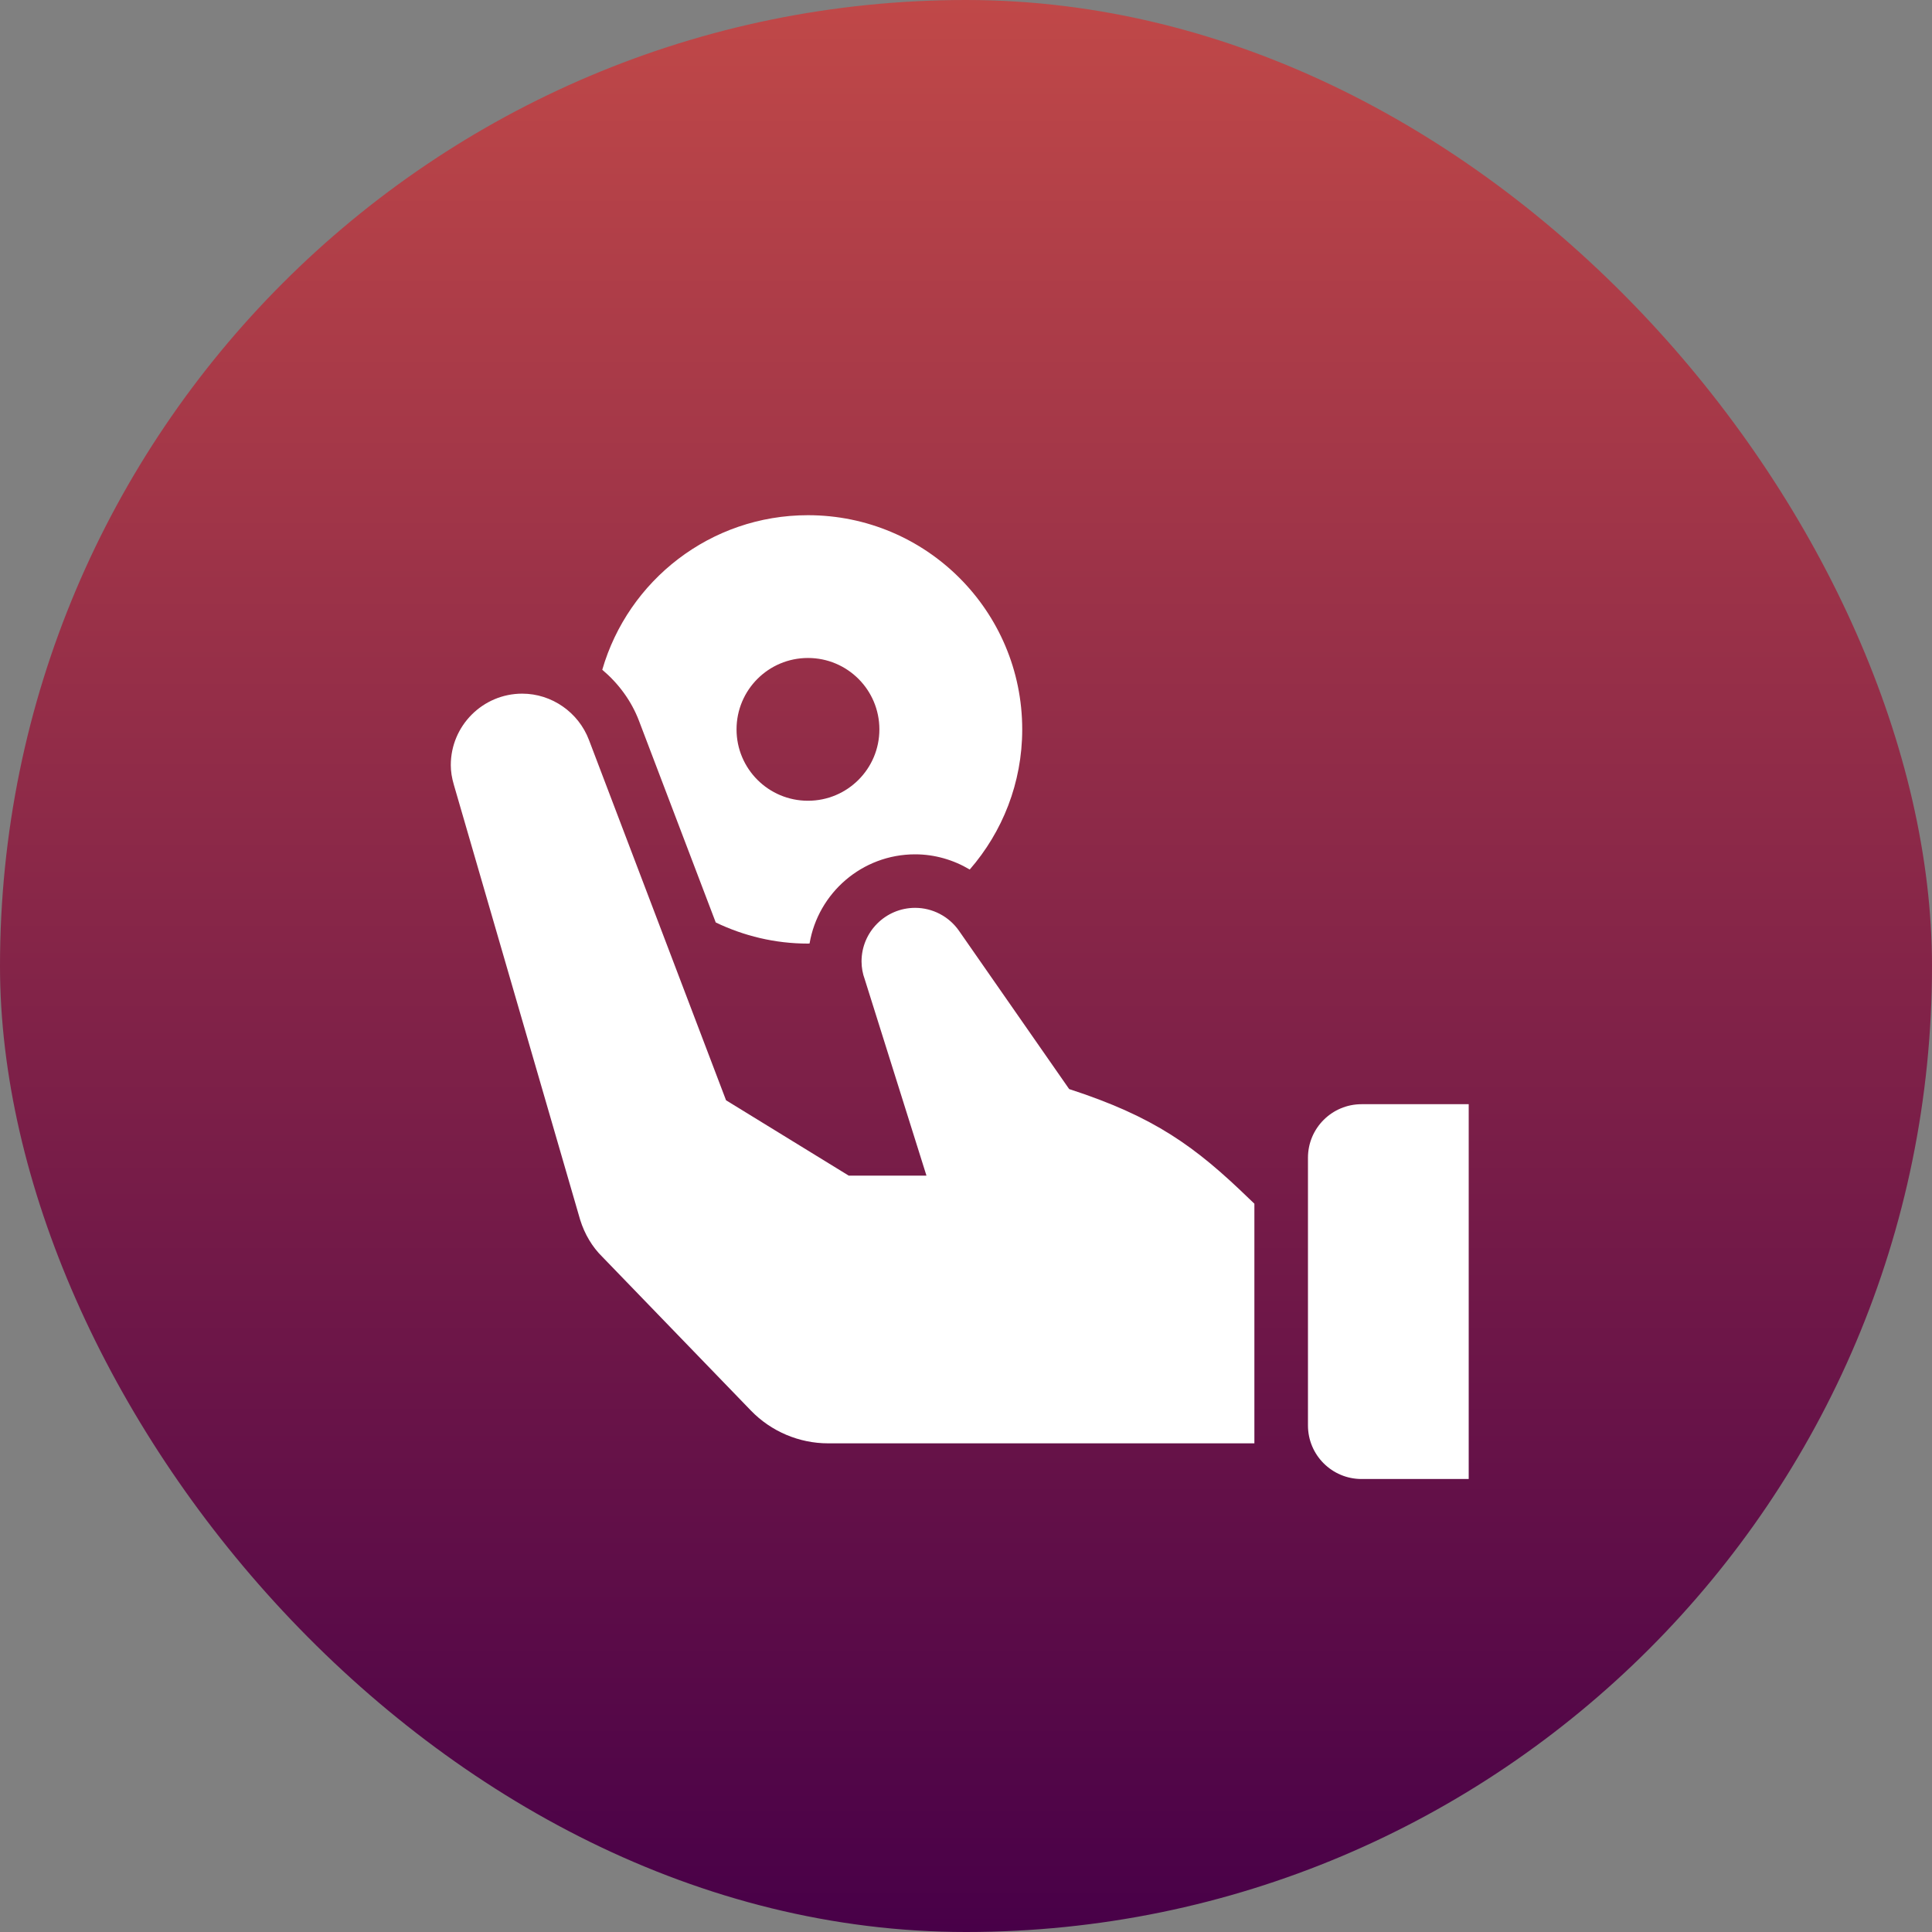 <svg width="30" height="30" viewBox="0 0 30 30" fill="none" xmlns="http://www.w3.org/2000/svg">
<rect x="0" y="0" width="30" height="30" fill="#808080" stroke="none"/>
<rect width="30" height="30" rx="15" fill="url(#paint0_linear_311_714)"/>
<path d="M12.857 22.412C12.409 22.412 11.973 22.227 11.661 21.904L9.35 19.513C9.198 19.364 9.078 19.164 9.009 18.942L7.048 12.188C7.015 12.076 7 11.979 7 11.88C7 11.269 7.497 10.771 8.109 10.771C8.566 10.771 8.982 11.06 9.145 11.489L11.274 17.085L13.179 18.255H14.386L13.427 15.204C13.396 15.121 13.378 15.024 13.378 14.929C13.378 14.47 13.751 14.097 14.21 14.097C14.481 14.097 14.735 14.23 14.891 14.453L16.602 16.911C17.925 17.34 18.562 17.805 19.393 18.61L19.478 18.691V22.412H12.857Z" fill="white"/>
<path d="M22.806 22.966H21.142C20.683 22.966 20.31 22.594 20.31 22.134V17.977C20.31 17.518 20.683 17.146 21.142 17.146H22.806V22.966Z" fill="white"/>
<path d="M9.923 11.195L11.114 14.324C11.548 14.532 12.032 14.652 12.546 14.652C12.555 14.652 12.563 14.65 12.571 14.65C12.704 13.866 13.387 13.266 14.21 13.266C14.513 13.266 14.804 13.351 15.058 13.502C15.565 12.919 15.873 12.159 15.873 11.326C15.873 9.489 14.384 8 12.546 8C11.03 8 9.753 9.014 9.352 10.4C9.601 10.61 9.803 10.879 9.923 11.195ZM12.546 10.217C13.159 10.217 13.655 10.713 13.655 11.326C13.655 11.938 13.159 12.434 12.546 12.434C11.933 12.434 11.437 11.938 11.437 11.326C11.437 10.713 11.933 10.217 12.546 10.217Z" fill="white"/>
<defs>
<linearGradient id="paint0_linear_311_714" x1="15" y1="0" x2="15" y2="30" gradientUnits="userSpaceOnUse">
<stop stop-color="#C04848"/>
<stop offset="1" stop-color="#480048"/>
</linearGradient>
</defs>
</svg>
